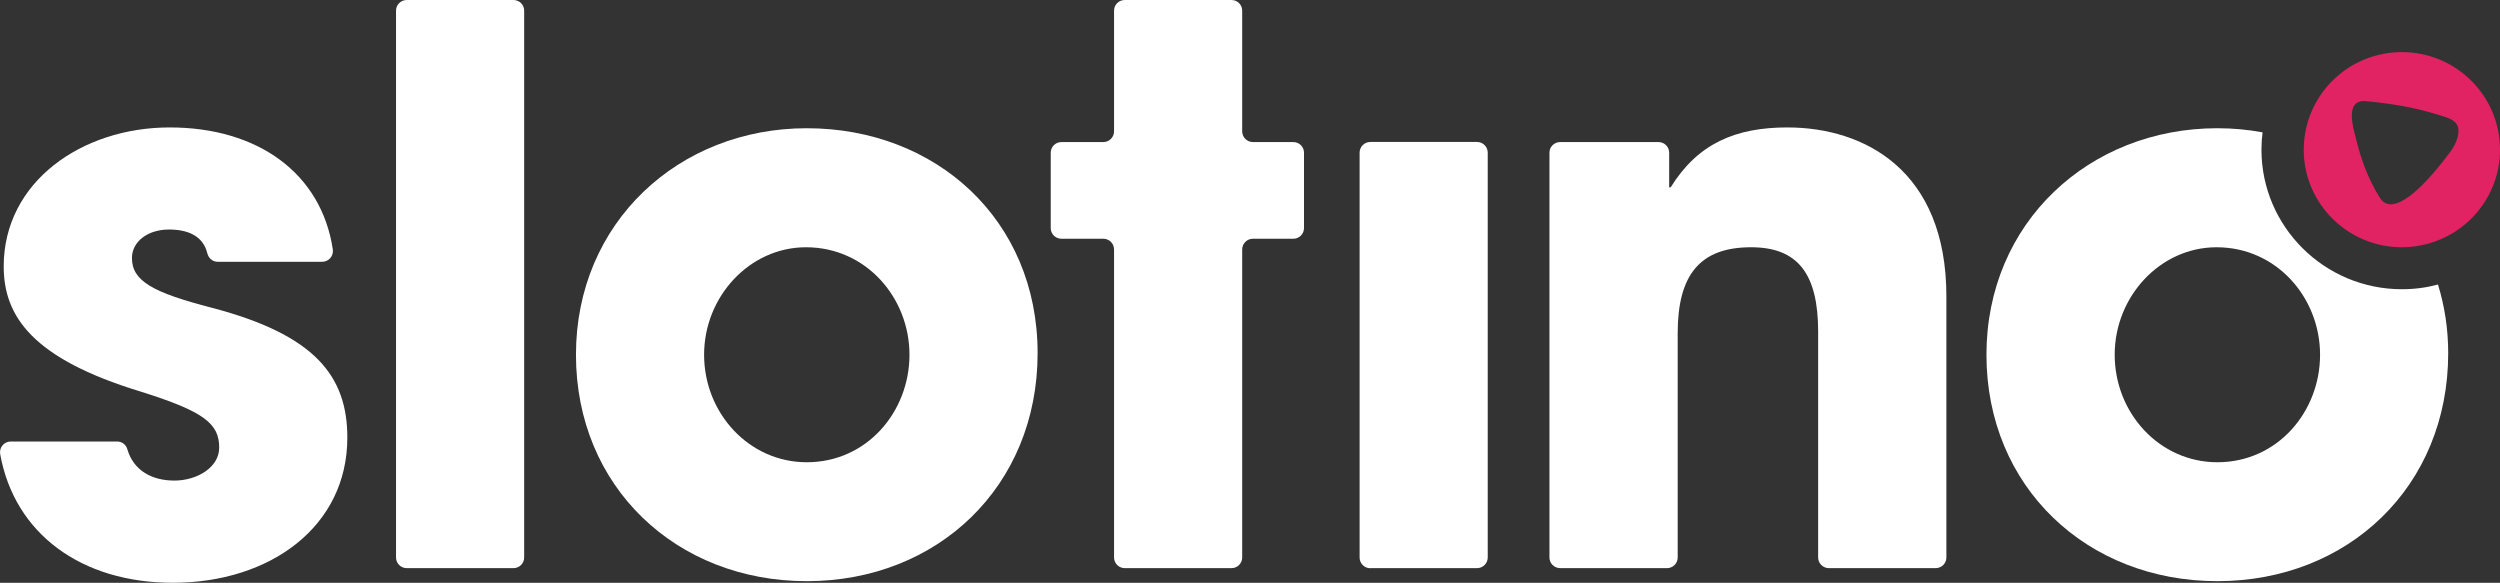 <?xml version="1.0" encoding="UTF-8"?>
<svg xmlns="http://www.w3.org/2000/svg" id="Layer_1" data-name="Layer 1" viewBox="0 0 249.54 58.17">
  <rect x="0" y="0" width="249.54" height="58.17" fill="#333333" stroke="none"/>
  <defs>
    <style>
      .cls-1 {
        fill: #fff;
      }

      .cls-2 {
        fill: #e12363;
      }
    </style>
  </defs>
  <path class="cls-1" d="m21.18,30.73c-5.93-1.53-8.01-2.68-8.01-4.98,0-1.61,1.54-2.84,3.7-2.84,1.81,0,3.39.59,3.82,2.36.12.5.53.86,1.04.86h10.43c.66,0,1.16-.59,1.06-1.24-1.15-7.61-7.5-12.17-16.28-12.17S.37,18.16.37,26.59c0,4.98,2.86,9.2,13.65,12.49,6.39,2,7.86,3.22,7.86,5.6,0,1.99-2.24,3.29-4.47,3.29s-4.08-.99-4.7-3.13c-.13-.46-.54-.77-1.02-.77H1.07c-.67,0-1.17.61-1.05,1.27,1.43,7.92,8.08,12.83,17.23,12.83,9.71,0,17.42-5.6,17.42-14.49,0-6.21-3.31-10.27-13.49-12.95Z"></path>
  <path class="cls-1" d="m51.25,0h-10.65c-.59,0-1.07.47-1.07,1.06v54.59c0,.58.48,1.06,1.07,1.06h10.65c.59,0,1.07-.48,1.07-1.06V1.06c0-.59-.48-1.06-1.07-1.06Z"></path>
  <path class="cls-1" d="m80.53,12.8c-12.79,0-23.04,9.42-23.04,22.61s10.01,22.6,23.04,22.6,23.04-9.42,23.04-22.76-10.17-22.45-23.04-22.45Zm0,33.34c-5.78,0-10.25-4.91-10.25-10.73s4.55-10.73,10.17-10.73c6.01,0,10.33,5.05,10.33,10.73s-4.24,10.73-10.25,10.73Z"></path>
  <path class="cls-1" d="m129.09,14.18h-4.03c-.59,0-1.07-.48-1.07-1.07V1.06c0-.59-.48-1.06-1.07-1.06h-10.65c-.59,0-1.07.47-1.07,1.06v12.05c0,.59-.48,1.07-1.07,1.07h-4.18c-.59,0-1.07.47-1.07,1.06v7.53c0,.59.48,1.06,1.07,1.06h4.18c.59,0,1.07.48,1.07,1.07v30.75c0,.58.48,1.06,1.07,1.06h10.65c.59,0,1.07-.48,1.07-1.06v-30.75c0-.59.48-1.07,1.07-1.07h4.03c.59,0,1.07-.47,1.07-1.06v-7.53c0-.59-.48-1.06-1.07-1.06Z"></path>
  <path class="cls-1" d="m136.78,56.71h10.65c.59,0,1.07-.48,1.07-1.07V15.24c0-.59-.48-1.07-1.07-1.07h-10.65c-.59,0-1.07.48-1.07,1.07v40.41c0,.59.48,1.07,1.07,1.07Z"></path>
  <path class="cls-1" d="m178.4,12.72c-5.16,0-8.94,1.61-11.64,5.98h-.15v-3.46c0-.59-.48-1.06-1.07-1.06h-9.8c-.6,0-1.08.47-1.08,1.06v40.41c0,.58.48,1.06,1.08,1.06h10.65c.59,0,1.07-.48,1.07-1.06v-22.39c0-5.75,2.16-8.58,7.32-8.58,4.7,0,6.7,2.68,6.7,8.43v22.54c0,.58.48,1.06,1.08,1.06h10.65c.59,0,1.07-.48,1.07-1.06v-26.07c0-12.57-8.17-16.86-15.88-16.86Z"></path>
  <path class="cls-1" d="m243.35,28.4c-1.15.31-2.35.47-3.6.47-7.73,0-14.02-6.25-14.02-13.93,0-.59.04-1.16.11-1.73-1.46-.27-2.96-.41-4.51-.41-12.79,0-23.05,9.42-23.05,22.61s10.02,22.6,23.05,22.6,23.04-9.42,23.04-22.76c0-2.41-.36-4.71-1.02-6.85Zm-22.02,17.74c-5.78,0-10.25-4.91-10.25-10.73s4.54-10.73,10.17-10.73c6.01,0,10.33,5.05,10.33,10.73s-4.24,10.73-10.25,10.73Z"></path>
  <path class="cls-2" d="m239.75,5.2c-5.21,0-9.47,4.04-9.78,9.15-.01.19-.02.39-.02.59,0,5.38,4.39,9.74,9.8,9.74.66,0,1.31-.07,1.94-.2,4.47-.89,7.85-4.82,7.85-9.54,0-5.38-4.39-9.74-9.79-9.74Zm4.86,9.91c-.5.67-3.69,5.05-5.8,5.27-.5.06-.93-.12-1.26-.64-.28-.44-.53-.89-.76-1.35,0,0-.01,0-.01-.01-.71-1.42-1.23-2.96-1.61-4.5-.3-1.19-1.17-4.01,1.04-3.78,3.48.35,5.3.77,7.64,1.5.6.19,1.38.46,1.52,1.17.15.78-.32,1.74-.76,2.34Z"></path>
</svg>
